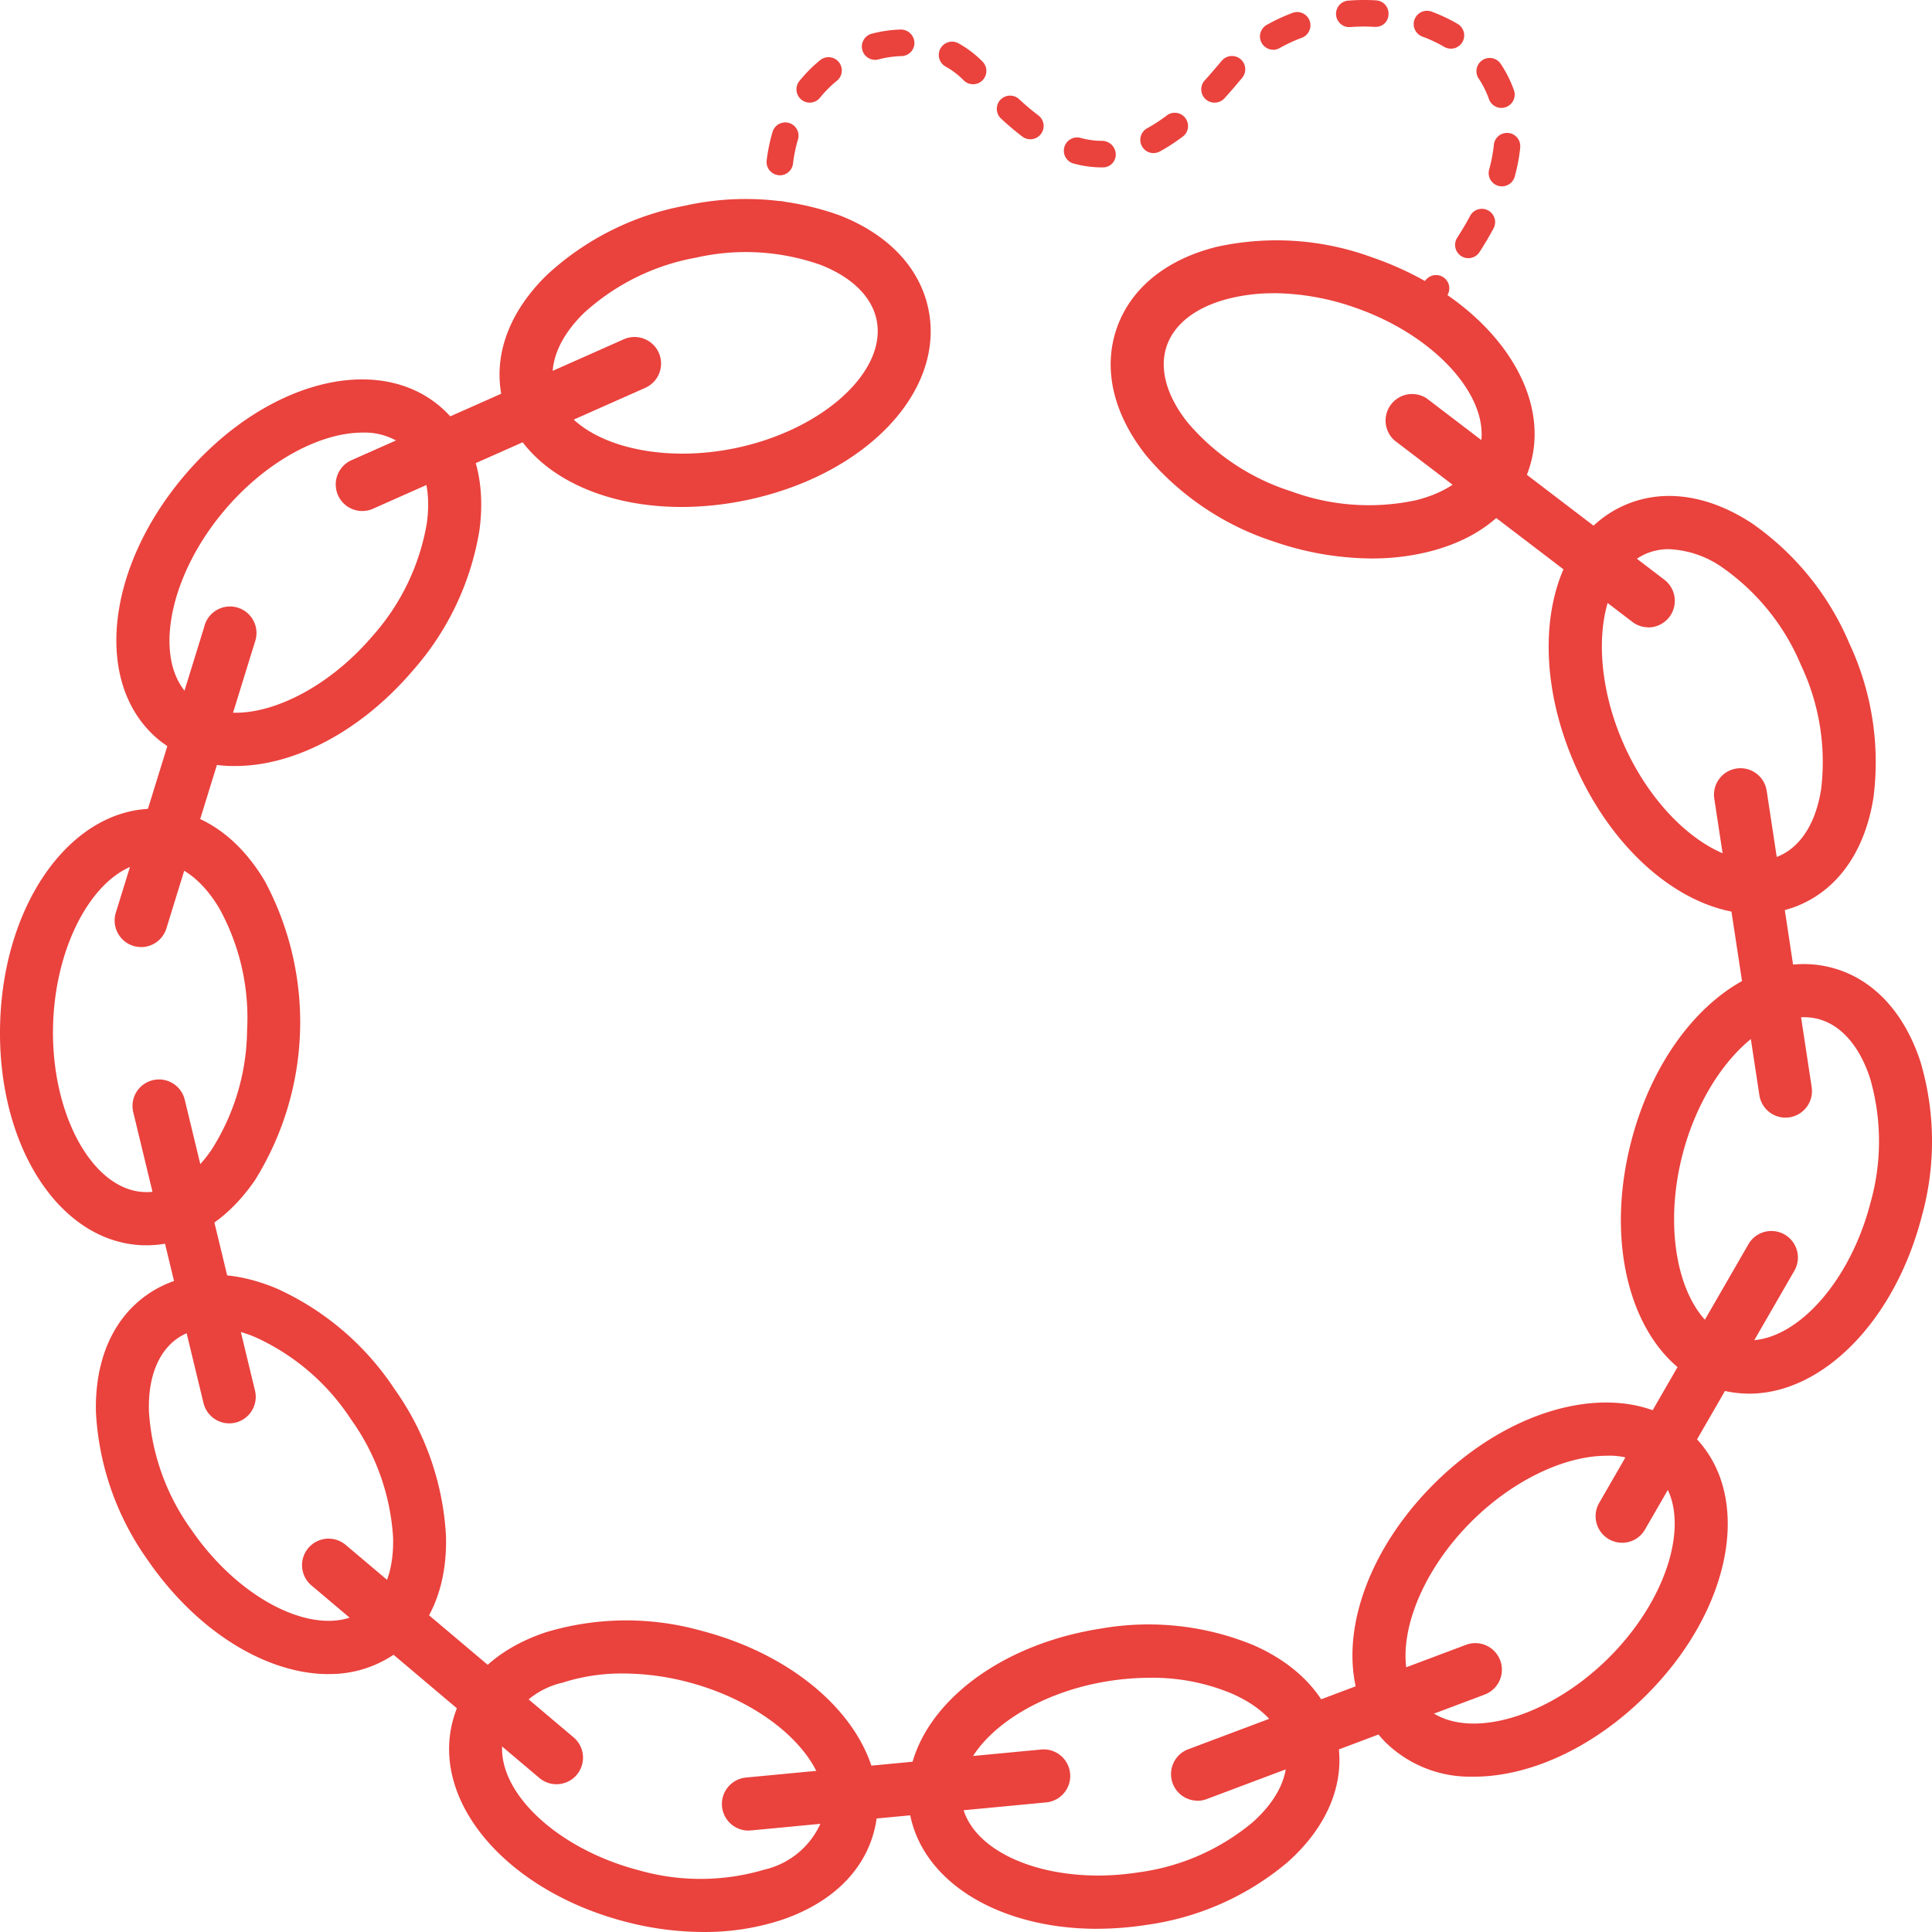 <svg xmlns="http://www.w3.org/2000/svg" xmlns:xlink="http://www.w3.org/1999/xlink" width="110" height="110" viewBox="0 0 110 110">
  <defs>
    <clipPath id="clip-path">
      <rect id="Rectangle_954" data-name="Rectangle 954" width="110" height="110" fill="none"/>
    </clipPath>
  </defs>
  <g id="Bracelet_SVG" data-name="Bracelet SVG" clip-path="url(#clip-path)">
    <path id="Path_3065" data-name="Path 3065" d="M19.618,107.274c-3.489,0-7.478-2.388-10.313-6.525A15.928,15.928,0,0,1,6.381,92.4c-.083-2.985.965-5.382,2.946-6.748s4.589-1.488,7.341-.333a15.877,15.877,0,0,1,6.718,5.735A15.914,15.914,0,0,1,26.309,99.4c.086,2.983-.962,5.381-2.946,6.747a6.514,6.514,0,0,1-3.745,1.124m-6.556-19.71a3.5,3.5,0,0,0-2.024.585c-1.113.766-1.7,2.246-1.641,4.169a12.882,12.882,0,0,0,2.4,6.716c2.875,4.207,7.393,6.321,9.859,4.622,1.113-.765,1.7-2.245,1.641-4.169a12.889,12.889,0,0,0-2.4-6.72A12.838,12.838,0,0,0,15.5,88.112a6.413,6.413,0,0,0-2.443-.546" transform="translate(-0.917 -11.958)" fill="#ea423d"/>
    <path id="Path_3066" data-name="Path 3066" d="M44.353,125.2a17.672,17.672,0,0,1-4.432-.579c-6.729-1.749-11.059-6.758-9.859-11.407.6-2.338,2.492-4.142,5.317-5.081a15.841,15.841,0,0,1,8.82-.091c6.734,1.749,11.062,6.758,9.863,11.407-.6,2.338-2.493,4.142-5.321,5.081a14.02,14.02,0,0,1-4.393.67m-4.581-14.717a10.947,10.947,0,0,0-3.439.52,4.651,4.651,0,0,0-3.35,2.967c-.749,2.908,2.773,6.439,7.7,7.72a12.782,12.782,0,0,0,7.116-.035,4.651,4.651,0,0,0,3.35-2.967c.749-2.909-2.774-6.439-7.7-7.72a14.651,14.651,0,0,0-3.678-.485" transform="translate(-4.292 -15.201)" fill="#ea423d"/>
    <path id="Path_3067" data-name="Path 3067" d="M71.141,125.056c-5.588,0-10.059-2.69-10.69-6.754-.732-4.731,4.055-9.272,10.9-10.339a15.728,15.728,0,0,1,8.738.961c2.714,1.211,4.41,3.19,4.777,5.568s-.647,4.78-2.865,6.76a15.768,15.768,0,0,1-8.034,3.579,18.654,18.654,0,0,1-2.826.223m3.008-14.29a15.288,15.288,0,0,0-2.334.185c-5,.78-8.84,3.933-8.382,6.886s5.067,4.792,10.074,4.006A12.735,12.735,0,0,0,80,118.99c1.426-1.272,2.1-2.705,1.891-4.035s-1.284-2.49-3.024-3.268a11.627,11.627,0,0,0-4.715-.923" transform="translate(-8.678 -15.238)" fill="#ea423d"/>
    <path id="Path_3068" data-name="Path 3068" d="M34.566,116.016a1.5,1.5,0,0,1-.972-.355l-13-10.981a1.511,1.511,0,0,1,1.945-2.312l13,10.979a1.512,1.512,0,0,1-.974,2.669" transform="translate(-2.883 -14.43)" fill="#ea423d"/>
    <path id="Path_3069" data-name="Path 3069" d="M49.512,120.635a1.513,1.513,0,0,1-.142-3.019l16.855-1.6a1.513,1.513,0,0,1,.286,3.011l-16.856,1.6c-.05,0-.1.006-.145.006" transform="translate(-6.9 -16.41)" fill="#ea423d"/>
    <path id="Path_3070" data-name="Path 3070" d="M96.848,114.311a6.884,6.884,0,0,1-5.046-1.963c-3.345-3.411-2.1-9.9,2.838-14.774s11.432-6.01,14.78-2.6,2.1,9.9-2.838,14.772c-3.023,2.981-6.624,4.567-9.734,4.567m7.545-18.271c-2.312,0-5.24,1.326-7.636,3.692-3.61,3.56-4.894,8.367-2.8,10.5s6.9.922,10.512-2.637,4.892-8.367,2.8-10.5a3.911,3.911,0,0,0-2.876-1.055" transform="translate(-12.925 -13.157)" fill="#ea423d"/>
    <path id="Path_3071" data-name="Path 3071" d="M115.084,88.391a6.263,6.263,0,0,1-1.582-.2c-4.632-1.214-6.887-7.448-5.128-14.193s6.771-11.075,11.4-9.86c2.331.61,4.124,2.509,5.056,5.344a15.932,15.932,0,0,1,.07,8.847c-1.558,5.981-5.672,10.064-9.816,10.064M118.2,66.958c-2.714,0-5.742,3.319-6.908,7.8-1.284,4.933.075,9.743,2.972,10.5s6.432-2.77,7.715-7.7a12.868,12.868,0,0,0-.019-7.135c-.6-1.827-1.649-3.022-2.954-3.364a3.205,3.205,0,0,0-.807-.1" transform="translate(-15.491 -9.044)" fill="#ea423d"/>
    <path id="Path_3072" data-name="Path 3072" d="M114.763,56.692c-3.816,0-7.963-3.247-10.258-8.414-2.833-6.367-1.627-12.884,2.749-14.841,2.2-.986,4.784-.628,7.278,1A15.863,15.863,0,0,1,120.1,41.3a15.932,15.932,0,0,1,1.37,8.74c-.457,2.952-1.921,5.118-4.12,6.1a6.3,6.3,0,0,1-2.589.545m-4.934-20.766a3.307,3.307,0,0,0-1.347.278c-2.734,1.221-3.295,6.189-1.224,10.846s6.133,7.555,8.866,6.333c1.232-.55,2.073-1.9,2.367-3.8a12.878,12.878,0,0,0-1.142-7.04,12.825,12.825,0,0,0-4.464-5.56,5.71,5.71,0,0,0-3.055-1.055" transform="translate(-14.8 -4.653)" fill="#ea423d"/>
    <path id="Path_3073" data-name="Path 3073" d="M107.6,99.384a1.512,1.512,0,0,1-1.3-2.27l8.511-14.75a1.51,1.51,0,0,1,2.612,1.515l-8.514,14.75a1.5,1.5,0,0,1-1.306.756" transform="translate(-15.249 -11.546)" fill="#ea423d"/>
    <path id="Path_3074" data-name="Path 3074" d="M118.038,70.84a1.507,1.507,0,0,1-1.488-1.288l-2.561-16.844a1.508,1.508,0,1,1,2.973-.509l.009.054L119.529,69.1a1.513,1.513,0,0,1-1.264,1.722,1.555,1.555,0,0,1-.228.016" transform="translate(-16.38 -7.206)" fill="#ea423d"/>
    <path id="Path_3075" data-name="Path 3075" d="M43.572,30.731c-5.236,0-9.452-2.443-10.232-6.291-.478-2.367.428-4.819,2.559-6.905a15.83,15.83,0,0,1,7.889-3.96,15.838,15.838,0,0,1,8.808.56c2.773,1.089,4.563,2.992,5.043,5.358C58.59,24.2,54,28.971,47.192,30.359a18.271,18.271,0,0,1-3.616.373M36.3,23.838c.6,2.943,5.309,4.57,10.292,3.554s8.689-4.355,8.093-7.3c-.267-1.324-1.4-2.443-3.185-3.142a12.8,12.8,0,0,0-7.107-.412A12.832,12.832,0,0,0,38.009,19.7c-1.37,1.345-1.981,2.816-1.713,4.141Z" transform="translate(-4.774 -1.867)" fill="#ea423d"/>
    <path id="Path_3076" data-name="Path 3076" d="M88.716,34.052a17.355,17.355,0,0,1-5.555-.956,15.858,15.858,0,0,1-7.318-4.943C74,25.811,73.407,23.26,74.186,20.977s2.8-3.942,5.686-4.664a15.793,15.793,0,0,1,8.808.574C95.258,19.137,99.2,24.459,97.653,29c-.774,2.291-2.8,3.944-5.687,4.666a13.364,13.364,0,0,1-3.254.385m-5.584-15.1a10.4,10.4,0,0,0-2.527.3c-1.862.466-3.125,1.428-3.56,2.708s-.02,2.813,1.171,4.326a12.823,12.823,0,0,0,5.93,3.949,12.78,12.78,0,0,0,7.1.5c1.861-.466,3.125-1.429,3.56-2.709.968-2.841-2.281-6.631-7.1-8.278a14.28,14.28,0,0,0-4.572-.8" transform="translate(-10.614 -2.255)" fill="#ea423d"/>
    <path id="Path_3077" data-name="Path 3077" d="M14.523,47.171a6.706,6.706,0,0,1-4.453-1.559C6.431,42.492,7.12,35.9,11.641,30.6s10.906-7,14.549-3.879c1.827,1.568,2.618,4.062,2.22,7.021a15.919,15.919,0,0,1-3.789,7.99c-2.99,3.505-6.8,5.439-10.093,5.439M21.745,28.19c-2.4,0-5.46,1.618-7.813,4.379-3.308,3.872-4.175,8.793-1.9,10.744s6.99.325,10.294-3.546a12.891,12.891,0,0,0,3.09-6.432c.257-1.906-.165-3.438-1.191-4.318a3.727,3.727,0,0,0-2.483-.828" transform="translate(-1.112 -3.559)" fill="#ea423d"/>
    <path id="Path_3078" data-name="Path 3078" d="M8.347,78.486h-.2C3.358,78.329-.215,72.75.01,65.779S4.206,53.5,8.949,53.633c2.409.08,4.577,1.529,6.112,4.09a17.01,17.01,0,0,1-.553,17.072c-1.647,2.384-3.828,3.692-6.158,3.692m.4-21.833c-2.952,0-5.561,4.185-5.726,9.224-.163,5.095,2.226,9.481,5.219,9.58,1.326.047,2.691-.8,3.785-2.386a12.884,12.884,0,0,0,2.04-6.837,12.885,12.885,0,0,0-1.594-6.953c-.989-1.649-2.276-2.582-3.625-2.625h-.1" transform="translate(0 -7.586)" fill="#ea423d"/>
    <path id="Path_3079" data-name="Path 3079" d="M23.845,32.258a1.513,1.513,0,0,1-.611-2.9l15.54-6.9a1.512,1.512,0,0,1,1.218,2.766L24.451,32.125a1.48,1.48,0,0,1-.61.131" transform="translate(-3.21 -3.162)" fill="#ea423d"/>
    <path id="Path_3080" data-name="Path 3080" d="M9.13,59.621a1.606,1.606,0,0,1-.447-.067,1.515,1.515,0,0,1-.994-1.89l5.034-16.276a1.508,1.508,0,1,1,2.9.819c-.008.026-.015.051-.024.076L10.57,58.555a1.511,1.511,0,0,1-1.435,1.068" transform="translate(-1.095 -5.699)" fill="#ea423d"/>
    <path id="Path_3081" data-name="Path 3081" d="M79.376,117.936a1.513,1.513,0,0,1-.531-2.929L94.7,109.046a1.513,1.513,0,0,1,1.06,2.833l-15.855,5.962a1.521,1.521,0,0,1-.532.1" transform="translate(-11.192 -15.412)" fill="#ea423d"/>
    <path id="Path_3082" data-name="Path 3082" d="M107.091,39.409a1.487,1.487,0,0,1-.911-.308L92.652,28.782a1.511,1.511,0,0,1,1.827-2.4L108,36.7a1.513,1.513,0,0,1-.915,2.716" transform="translate(-13.239 -3.693)" fill="#ea423d"/>
    <path id="Path_3083" data-name="Path 3083" d="M14.319,91.166a1.511,1.511,0,0,1-1.465-1.155l-4-16.561a1.508,1.508,0,1,1,2.931-.713l4,16.562a1.512,1.512,0,0,1-1.111,1.825h0a1.568,1.568,0,0,1-.357.042" transform="translate(-1.267 -10.126)" fill="#ea423d"/>
    <path id="Path_3084" data-name="Path 3084" d="M51.952,15.64a.758.758,0,0,1-.737-.6c-.057-.27-.106-.534-.148-.792a.754.754,0,0,1,1.483-.278.293.293,0,0,0,.006.042q.054.349.131.709a.758.758,0,0,1-.579.9.639.639,0,0,1-.157.015" transform="translate(-7.338 -1.89)" fill="#ea423d"/>
    <path id="Path_3085" data-name="Path 3085" d="M90.928,14.7a.756.756,0,0,1-.634-1.166q.41-.637.737-1.247a.755.755,0,1,1,1.33.717q-.353.661-.8,1.352a.757.757,0,0,1-.634.343m1.911-4.089a.754.754,0,0,1-.725-.959,8.706,8.706,0,0,0,.263-1.358.754.754,0,1,1,1.5.134l0,.025a9.85,9.85,0,0,1-.309,1.606.754.754,0,0,1-.727.551M51.727,9.978a.669.669,0,0,1-.092-.006.754.754,0,0,1-.658-.839,9.812,9.812,0,0,1,.329-1.6.755.755,0,1,1,1.447.429,8.3,8.3,0,0,0-.277,1.355.757.757,0,0,1-.748.666m18.414-.452a6.164,6.164,0,0,1-1.7-.222.757.757,0,0,1,.4-1.46,4.488,4.488,0,0,0,1.226.17.785.785,0,0,1,.784.743.728.728,0,0,1-.685.767h-.027ZM73,8.718A.755.755,0,0,1,72.644,7.3a9.385,9.385,0,0,0,1.163-.762.756.756,0,0,1,.911,1.2,10.745,10.745,0,0,1-1.359.888A.75.75,0,0,1,73,8.715m-7.013-.786a.754.754,0,0,1-.454-.152c-.411-.312-.812-.655-1.209-1.022a.755.755,0,0,1,1.023-1.111c.36.333.724.646,1.1.926a.757.757,0,0,1-.456,1.36M92.811,6.146a.757.757,0,0,1-.711-.506,5.258,5.258,0,0,0-.59-1.177A.754.754,0,0,1,92.76,3.62a6.694,6.694,0,0,1,.763,1.516.757.757,0,0,1-.461.964.779.779,0,0,1-.251.044m-16.335-.3a.757.757,0,0,1-.558-1.267c.25-.272.5-.563.759-.87.074-.086.151-.179.23-.268a.756.756,0,1,1,1.125,1.011l0,.005-.184.215c-.277.333-.543.638-.807.928a.756.756,0,0,1-.554.245m-23.057,0a.756.756,0,0,1-.587-1.232,7.983,7.983,0,0,1,1.172-1.18.756.756,0,0,1,.971,1.159l-.021.016a6.467,6.467,0,0,0-.95.956.751.751,0,0,1-.586.281M62.73,4.795a.751.751,0,0,1-.537-.222,4.506,4.506,0,0,0-1.028-.784A.755.755,0,0,1,61.9,2.467a6.073,6.073,0,0,1,1.37,1.042.759.759,0,0,1-.009,1.069.746.746,0,0,1-.53.217M57.147,3.408a.757.757,0,0,1-.19-1.488,7.346,7.346,0,0,1,1.662-.238.775.775,0,0,1,.771.739.752.752,0,0,1-.73.773h0a5.8,5.8,0,0,0-1.319.189.739.739,0,0,1-.189.025m22.665-.575a.757.757,0,0,1-.367-1.417A10.761,10.761,0,0,1,80.917.734a.756.756,0,0,1,.528,1.417,9.021,9.021,0,0,0-1.264.586.779.779,0,0,1-.368.1M89.934,2.77a.756.756,0,0,1-.377-.1,7.724,7.724,0,0,0-1.244-.586A.757.757,0,0,1,88.835.661a9.578,9.578,0,0,1,1.483.7.757.757,0,0,1-.384,1.41M84.118,1.544A.756.756,0,0,1,84.06.038,11.448,11.448,0,0,1,85.67.02a.752.752,0,0,1,.712.792.722.722,0,0,1-.723.719h-.07a9.642,9.642,0,0,0-1.409.013h-.063" transform="translate(-7.326 0)" fill="#ea423d"/>
    <path id="Path_3086" data-name="Path 3086" d="M94.788,20.327a.757.757,0,0,1-.568-1.255q.247-.283.479-.56a.754.754,0,1,1,1.158.968c-.16.195-.329.391-.5.59a.751.751,0,0,1-.568.258" transform="translate(-13.515 -2.58)" fill="#ea423d"/>
  </g>
</svg>
